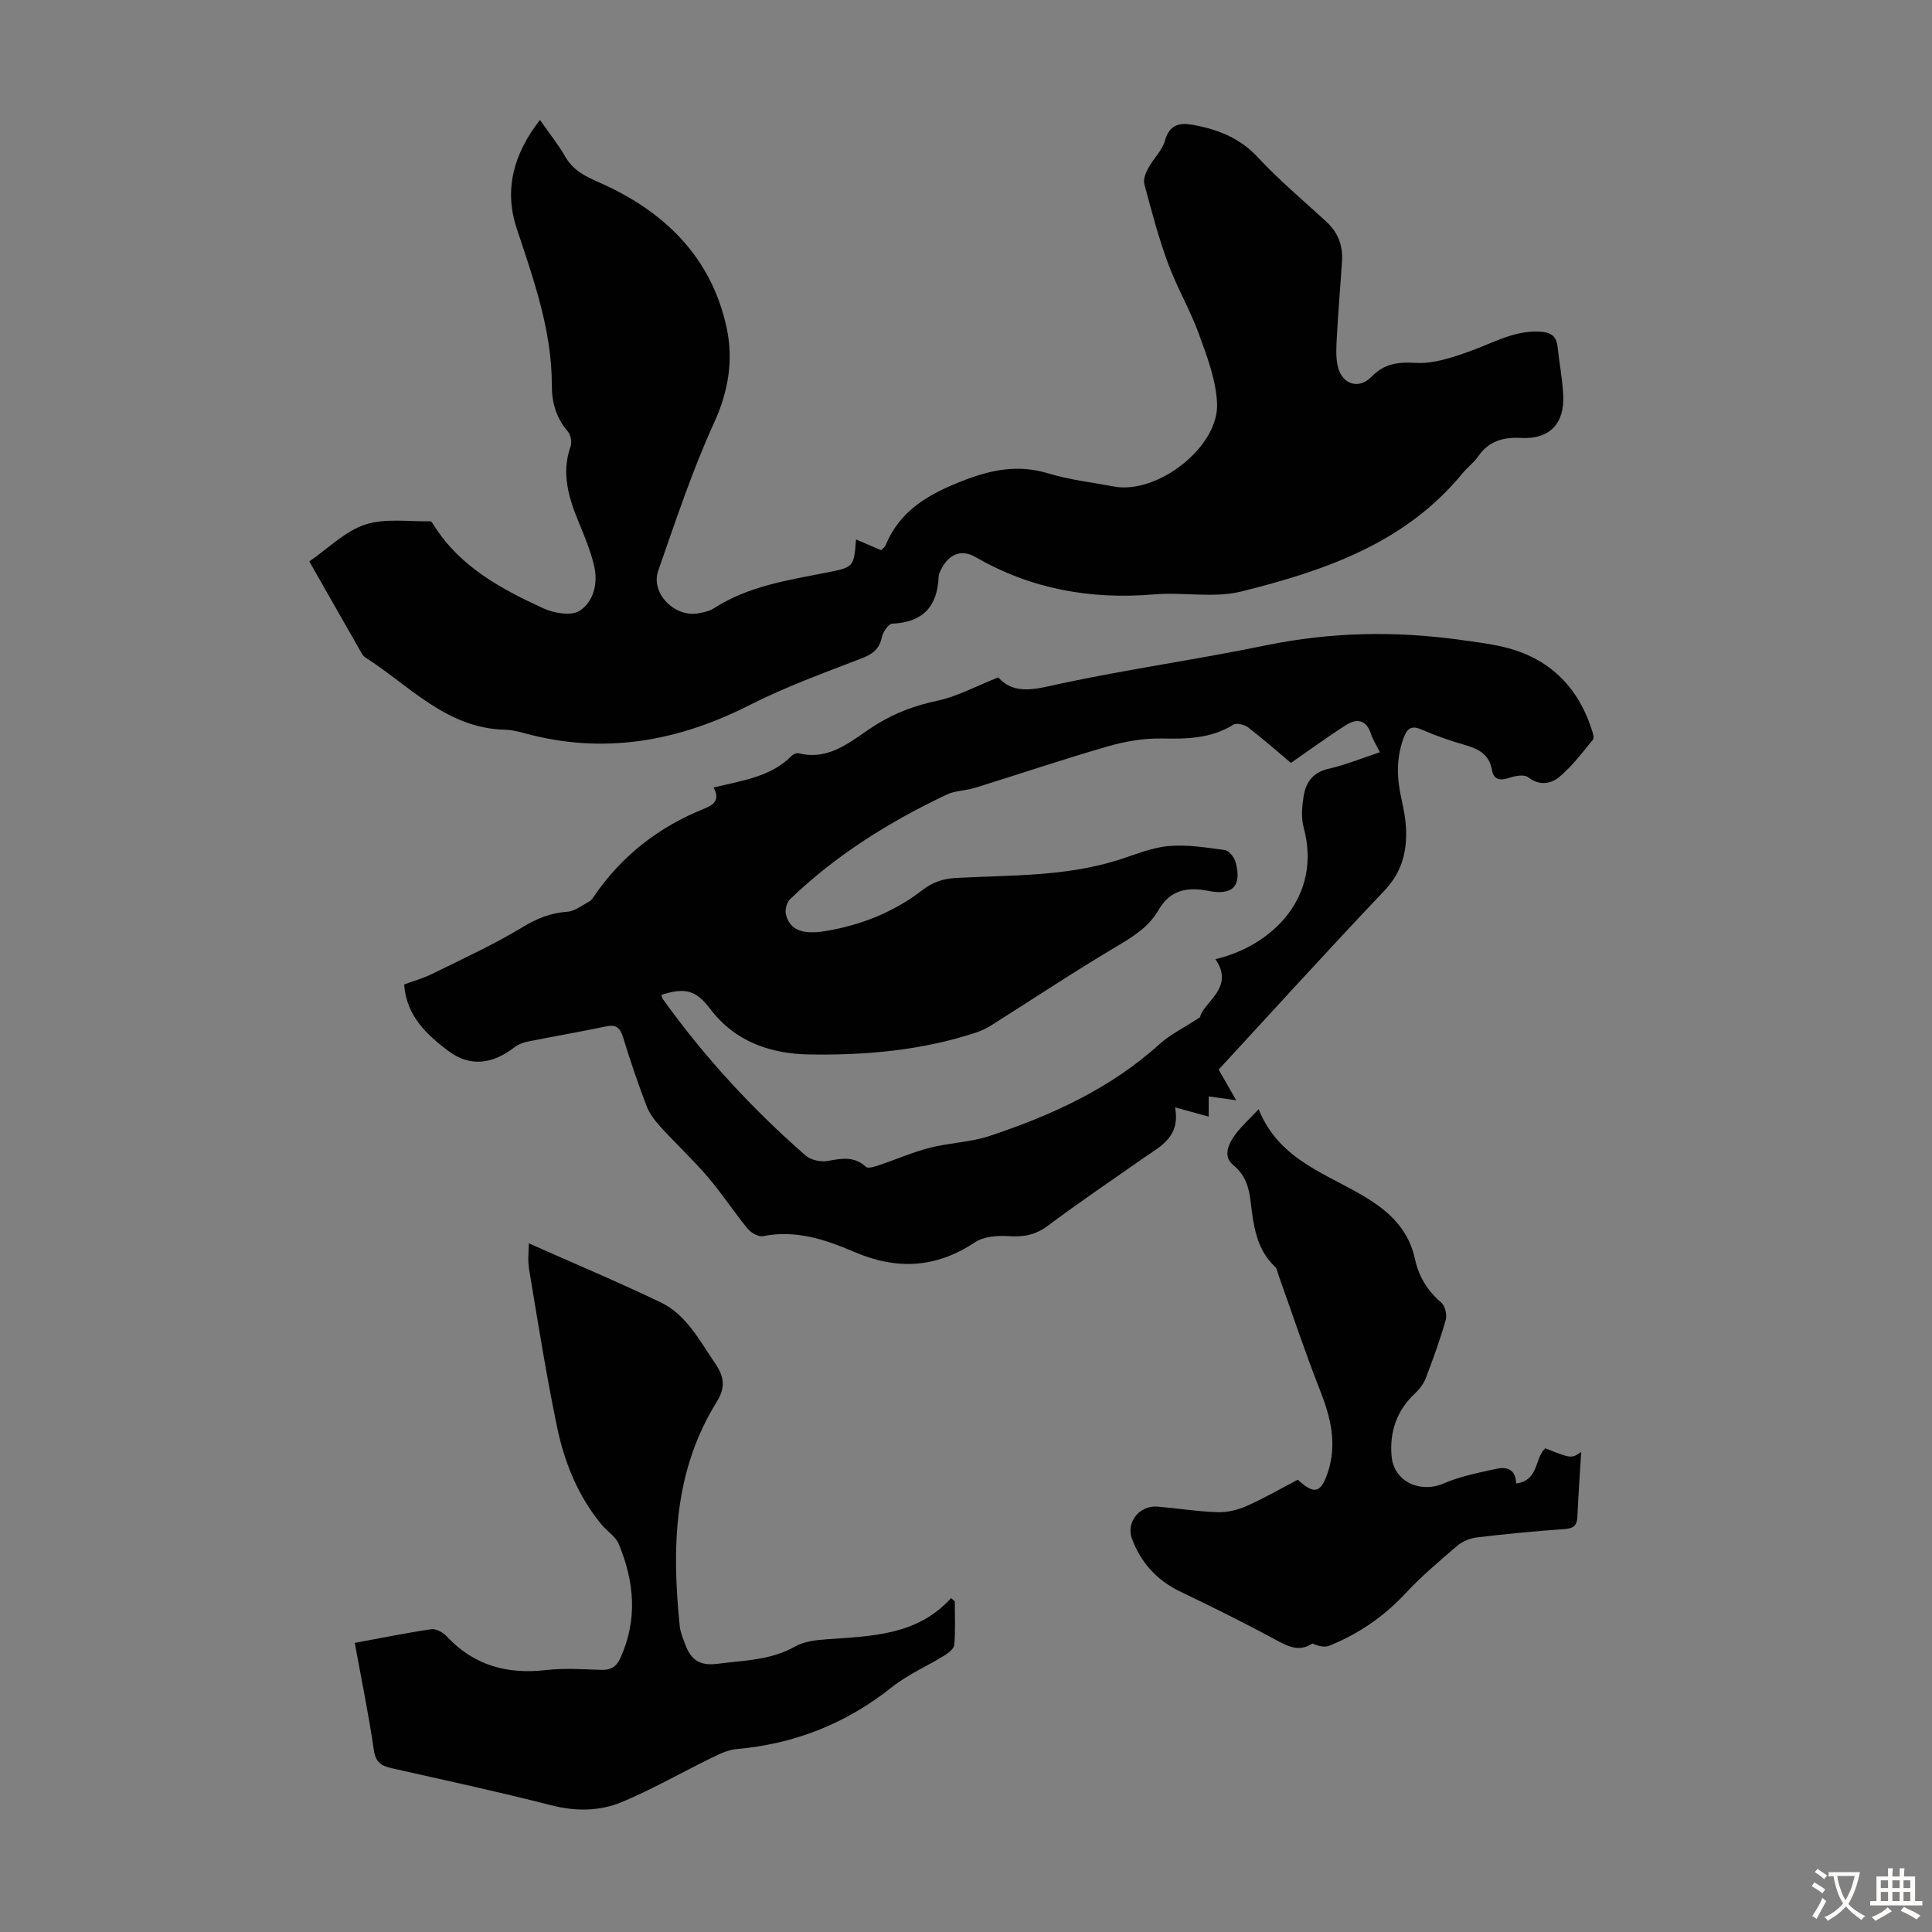 <svg enable-background="new 0 0 400 400" viewBox="0 0 400 400" xmlns="http://www.w3.org/2000/svg"><rect x="0" y="0" width="400" height="400" fill="#808080" stroke="none"/><g fill="#010102"><path d="m147.74 163.04c6.11-1.47 11.86-2.21 16.14-6.54.35-.35 1.07-.65 1.5-.54 6.83 1.68 11.38-3.13 16.33-6.12 3.93-2.37 7.84-3.8 12.28-4.74 4.16-.88 8.05-3.02 12.7-4.85 3.48 3.9 8.14 2.29 13.24 1.21 13.98-2.96 28.16-4.97 42.16-7.85 13.43-2.76 26.83-3.02 40.33-1.12 2.99.42 6 .77 8.92 1.47 9.25 2.22 15.25 8.02 18.19 17.02.23.7.58 1.78.26 2.18-2.18 2.66-4.3 5.47-6.91 7.67-1.74 1.46-4.13 1.92-6.48.1-.78-.61-2.57-.33-3.72.05-1.9.63-3.39.68-3.79-1.59-.56-3.13-2.66-4.3-5.43-5.1-3.11-.89-6.19-1.96-9.15-3.25-2.15-.94-2.98-.18-3.7 1.73-1.55 4.14-1.43 8.29-.48 12.52.51 2.28.96 4.62 1 6.94.07 4.57-1.09 8.57-4.48 12.15-11.56 12.16-22.83 24.59-34.34 37.07 1.06 1.84 2.09 3.64 3.63 6.34-2.37-.33-3.99-.56-5.69-.79v4.18c-2.14-.59-4.2-1.15-6.97-1.91 1.14 6.11-2.95 8-6.39 10.4-6.69 4.67-13.45 9.26-19.99 14.14-2.54 1.9-5.02 2.33-8.07 2.12-2.3-.15-5.12.05-6.94 1.26-8.09 5.36-16.18 5.81-25.07 1.99-5.9-2.53-12.11-4.62-18.85-3.24-.95.19-2.5-.72-3.21-1.59-2.83-3.46-5.28-7.24-8.18-10.63-3.1-3.62-6.61-6.89-9.83-10.42-1.16-1.27-2.28-2.73-2.88-4.31-1.79-4.69-3.42-9.46-4.88-14.26-.62-2.02-1.49-2.65-3.58-2.21-5.36 1.13-10.76 2.04-16.12 3.12-.94.19-1.94.55-2.69 1.13-4.48 3.47-9.18 4.29-13.79.81-4.35-3.29-8.69-7.18-9.13-13.76 1.94-.72 3.97-1.28 5.82-2.2 6.29-3.11 12.71-6.03 18.68-9.66 3-1.82 5.81-2.95 9.26-3.19 1.55-.11 3.05-1.31 4.53-2.11.46-.25.8-.79 1.11-1.24 5.74-8.34 13.39-14.25 22.74-18 2.01-.81 3.28-1.85 1.92-4.38zm119.53-5.09c-2.66-2.24-5.68-4.9-8.86-7.35-.76-.58-2.39-.97-3.07-.55-4.64 2.88-9.64 2.95-14.89 2.85-3.7-.07-7.55.61-11.13 1.64-9.21 2.66-18.29 5.73-27.45 8.57-1.91.59-4.07.56-5.84 1.39-11.89 5.63-22.97 12.53-32.49 21.71-.67.65-1.05 2.16-.83 3.09.77 3.17 3.31 4.26 8.09 3.48 7.4-1.2 14.25-3.93 20.18-8.5 2.19-1.69 4.34-2.36 6.98-2.51 11.14-.6 22.4-.26 33.25-3.62 3.52-1.09 7.02-2.63 10.62-2.97 3.88-.37 7.89.29 11.8.82.85.12 1.92 1.52 2.19 2.52 1.33 4.92-.61 6.93-5.64 5.93-4.32-.85-7.91-.25-10.33 3.98-2.05 3.6-5.48 5.62-9 7.72-8.72 5.19-17.18 10.81-25.77 16.23-.93.58-1.96 1.05-3 1.4-11.19 3.69-22.78 4.72-34.43 4.54-8.06-.13-15.43-2.59-20.61-9.44-2.92-3.86-5.14-4.49-10.12-2.9.11.3.16.65.34.9 8.59 11.96 18.49 22.73 29.57 32.39 1.08.94 3.19 1.35 4.64 1.08 2.86-.54 5.41-.98 7.83 1.24.44.41 1.87-.08 2.77-.38 3.48-1.16 6.87-2.66 10.41-3.57 4.09-1.05 8.45-1.14 12.43-2.46 12.79-4.26 24.96-9.78 35.14-18.99 2.18-1.98 4.94-3.32 8.41-5.59.62-3.11 7.33-6.08 3.17-12.01 11.88-2.79 22.15-13.03 18.27-27.31-.53-1.97-.34-4.24-.02-6.31.44-2.9 1.84-5.03 5.14-5.79 3.57-.81 7-2.23 10.67-3.44-.69-1.4-1.44-2.55-1.85-3.8-.95-2.92-2.89-3.26-5.13-1.84-3.73 2.37-7.3 4.99-11.44 7.85z"/><path d="m64.04 116.24c3.93-2.71 7.37-6.24 11.53-7.62 4.13-1.37 8.98-.6 13.52-.7.26-.01.58.59.81.95 5.41 8.53 13.91 13.1 22.67 17.11 2.18 1 5.75 1.58 7.45.47 2.94-1.93 3.83-5.77 2.97-9.37-.72-3.02-1.93-5.95-3.12-8.83-2.12-5.14-3.72-10.25-1.73-15.86.3-.86.03-2.33-.56-3.02-2.39-2.79-3.34-5.98-3.33-9.55.03-11.39-3.76-21.9-7.27-32.52-2.65-8-.7-15.38 4.81-22.47 1.93 2.76 3.79 5.09 5.27 7.65 1.62 2.79 4.06 4 6.93 5.26 13.46 5.92 23.32 15.41 26.47 30.21 1.39 6.54.38 13.02-2.59 19.52-4.54 9.92-7.97 20.36-11.59 30.68-1.63 4.64 3.37 9.73 8.3 8.83 1.09-.2 2.27-.44 3.18-1.02 7.16-4.62 15.36-5.84 23.47-7.43 5.58-1.1 5.56-1.19 6-6.85 1.77.76 3.43 1.48 5.19 2.23.37-.39.78-.65.93-1.01 2.94-7.16 8.78-10.52 15.7-13.25 6.06-2.4 11.69-3.56 18.05-1.62 4.36 1.33 8.97 1.82 13.47 2.69 8.98 1.73 21.83-8.16 21.41-17.23-.22-4.87-2.1-9.76-3.8-14.43-1.81-4.98-4.55-9.62-6.38-14.6-1.96-5.33-3.41-10.86-4.88-16.36-.26-.98.3-2.34.84-3.33 1.05-1.94 2.85-3.6 3.42-5.63.95-3.37 3.01-3.8 5.85-3.28 5.13.93 9.67 2.7 13.42 6.74 4.41 4.74 9.41 8.92 14.18 13.32 2.39 2.2 3.43 4.92 3.22 8.12-.33 5.12-.77 10.24-1.05 15.37-.12 2.2-.31 4.52.22 6.62.91 3.59 4.35 4.62 6.88 2.02 2.69-2.77 5.48-3.14 9.24-2.92 3.69.21 7.6-1.13 11.19-2.41 4.71-1.67 9.07-4.31 14.37-4.06 2.3.1 3.53.81 3.78 3.16.35 3.33 1.01 6.64 1.17 9.97.28 5.94-2.81 9.2-8.75 8.88-3.81-.2-6.7.7-8.9 3.87-.88 1.27-2.2 2.23-3.19 3.44-11.87 14.5-28.59 20.19-45.8 24.48-5.7 1.42-12.04.09-18.04.6-13.16 1.12-25.49-1.08-37.01-7.73-2.97-1.71-5.53-.57-7.09 2.52-.25.49-.52 1.04-.54 1.58-.25 6.18-3.3 9.42-9.61 9.7-.78.03-1.91 1.7-2.13 2.76-.52 2.51-1.93 3.54-4.25 4.44-7.8 3-15.7 5.87-23.13 9.64-14.97 7.6-30.35 10.32-46.73 5.8-1.29-.35-2.63-.66-3.96-.69-12.08-.29-19.73-9.12-28.91-14.98-.36-.23-.62-.65-.84-1.03-3.54-6.22-7.07-12.42-10.73-18.83z"/><path d="m197.68 331.57c0 2.99.14 5.99-.1 8.96-.06.8-1.18 1.69-2.02 2.21-3.61 2.23-7.6 3.94-10.89 6.56-9.49 7.56-20.16 11.77-32.21 12.83-1.8.16-3.6 1.06-5.27 1.88-6.11 2.99-12.04 6.39-18.3 9.03-4.67 1.97-9.65 2.03-14.78.72-10.93-2.8-21.97-5.18-32.98-7.66-2.14-.48-3.36-1.19-3.73-3.76-1.05-7.29-2.55-14.52-3.95-22.2 5.39-.99 10.61-2.06 15.87-2.83.97-.14 2.4.67 3.15 1.47 5.63 6.03 12.52 7.92 20.57 6.99 3.76-.43 7.61-.17 11.41-.04 1.95.07 3.13-.61 3.94-2.35 3.68-7.96 2.96-15.9-.29-23.72-.64-1.55-2.39-2.61-3.53-3.98-4.9-5.91-7.71-12.89-9.24-20.25-2.25-10.82-3.97-21.75-5.79-32.66-.32-1.91-.05-3.91-.05-5.35 9.03 4.02 18.25 7.89 27.26 12.2 5.37 2.57 8.03 7.87 11.27 12.58 1.97 2.86 2.21 5.09.35 8.08-8.93 14.37-9.29 30.22-7.64 46.36.13 1.3.68 2.58 1.14 3.83 1.13 3.06 2.92 4.49 6.6 4.01 5.52-.72 11.07-.71 16.16-3.6 1.85-1.05 4.29-1.32 6.49-1.48 9.29-.68 18.72-.74 25.8-8.54.25.25.51.48.76.71z"/><path d="m313.9 307.14c4.75-.64 3.8-5.19 6.01-7.28 5.43 2.13 5.43 2.13 7.46.75-.28 4.54-.59 8.99-.79 13.43-.08 1.82-.82 2.41-2.66 2.54-6.02.42-12.04 1-18.04 1.71-1.45.17-3.07.81-4.17 1.75-3.74 3.19-7.51 6.4-10.85 9.98-4.45 4.77-9.66 8.28-15.64 10.71-1 .41-2.31.06-3.5-.46-2.62 1.73-4.83.74-7.39-.65-6.55-3.56-13.25-6.87-19.97-10.1-4.8-2.31-8.07-5.9-9.96-10.81-1.35-3.49 1.46-7.1 5.3-6.78 4.12.35 8.23 1.02 12.36 1.15 1.99.07 4.16-.44 6-1.26 3.66-1.62 7.14-3.64 10.64-5.46 3.38 3.13 4.77 2.78 6.19-1.45 1.97-5.87.65-11.37-1.55-16.95-3.1-7.87-5.76-15.91-8.61-23.87-.22-.63-.32-1.41-.76-1.83-3.91-3.69-4.45-8.6-5.04-13.51-.35-2.92-1.07-5.47-3.64-7.57-2.14-1.76-.97-4.38.48-6.32 1.26-1.68 2.85-3.11 4.82-5.21 4.35 10.86 14.67 13.48 22.9 18.7 4.8 3.05 8.25 6.7 9.47 12.35.77 3.59 2.59 6.55 5.45 9 .79.67 1.21 2.53.91 3.59-1.16 4.08-2.61 8.08-4.13 12.04-.45 1.18-1.32 2.3-2.25 3.18-3.8 3.57-5.28 8-4.82 13.05.48 5.18 5.91 7.66 10.75 5.58 3.42-1.47 7.17-2.21 10.83-3.02 2.08-.46 4.11-.12 4.2 3.02z"/></g><path d="m377.9 391.2c-.2.3-.4.5-.6.8-.7-.6-1.4-1-2.2-1.5.2-.3.4-.5.5-.8.6.4 1.4.8 2.3 1.5zm-1.8 6.1c-.2-.2-.5-.4-.9-.6.4-.6.8-1.2 1.2-1.9s.7-1.3.9-1.9c.3.3.5.5.8.7-.7 1.3-1.4 2.6-2 3.7zm2.2-9c-.3.3-.5.5-.6.8-.6-.6-1.3-1.1-2-1.5.3-.3.5-.5.6-.7.6.5 1.3.9 2 1.4zm.3.2v-.9h2 4.5c-.3 1.3-.6 2.5-1 3.6s-.9 2.1-1.4 3c.4.5 1 1 1.6 1.4s1.2.8 1.9 1.1c-.3.2-.5.4-.8.8-.4-.3-1-.7-1.6-1.2s-1.2-1.1-1.6-1.6c-.5.6-1.1 1.1-1.7 1.6s-1.4.9-2.1 1.4c-.1-.3-.3-.5-.7-.8.6-.2 1.2-.5 1.9-1s1.4-1.1 2-1.8c-.5-.8-.9-1.6-1.2-2.5s-.6-2-.8-3.2c-.4.1-.7.1-1 .1zm2.5 2.7c.3 1 .7 1.7 1 2.2.3-.5.6-1.1 1-2s.6-1.9.9-3h-3.2-.4c.1.9.3 1.8.7 2.8z" fill="#fcfbfa"/><path d="m396.5 388.5v1.5 3.6h1.5v.9c-.4 0-1 0-1.7 0h-7.9c-.5 0-.9 0-1.2 0v-.9h1.3v-3.5c0-.7 0-1.2 0-1.6h2.4c0-.8 0-1.4 0-1.7h1c0 .3-.1.8-.1 1.7h1.5c0-.8 0-1.4 0-1.7h1c0 .3-.1.9-.1 1.7zm-8.2 9.2c-.2-.3-.5-.5-.8-.8.8-.3 1.4-.6 1.9-.9s1-.7 1.4-1.1c.3.3.6.5.9.8-1.6 1-2.8 1.6-3.4 2zm2.6-6.8v-1.6h-1.5v1.6zm0 2.7v-1.9h-1.5v1.9zm2.4-2.7v-1.6h-1.5v1.6zm0 2.7v-1.9h-1.5v1.9zm.2 2 .7-.8c.4.2.9.5 1.6.8s1.3.7 1.8 1c-.3.3-.5.5-.8.8-.4-.3-1.5-1-3.3-1.8zm2-4.7v-1.6h-1.4v1.6zm0 2.7v-1.9h-1.4v1.9z" fill="#fcfbfa"/></svg>